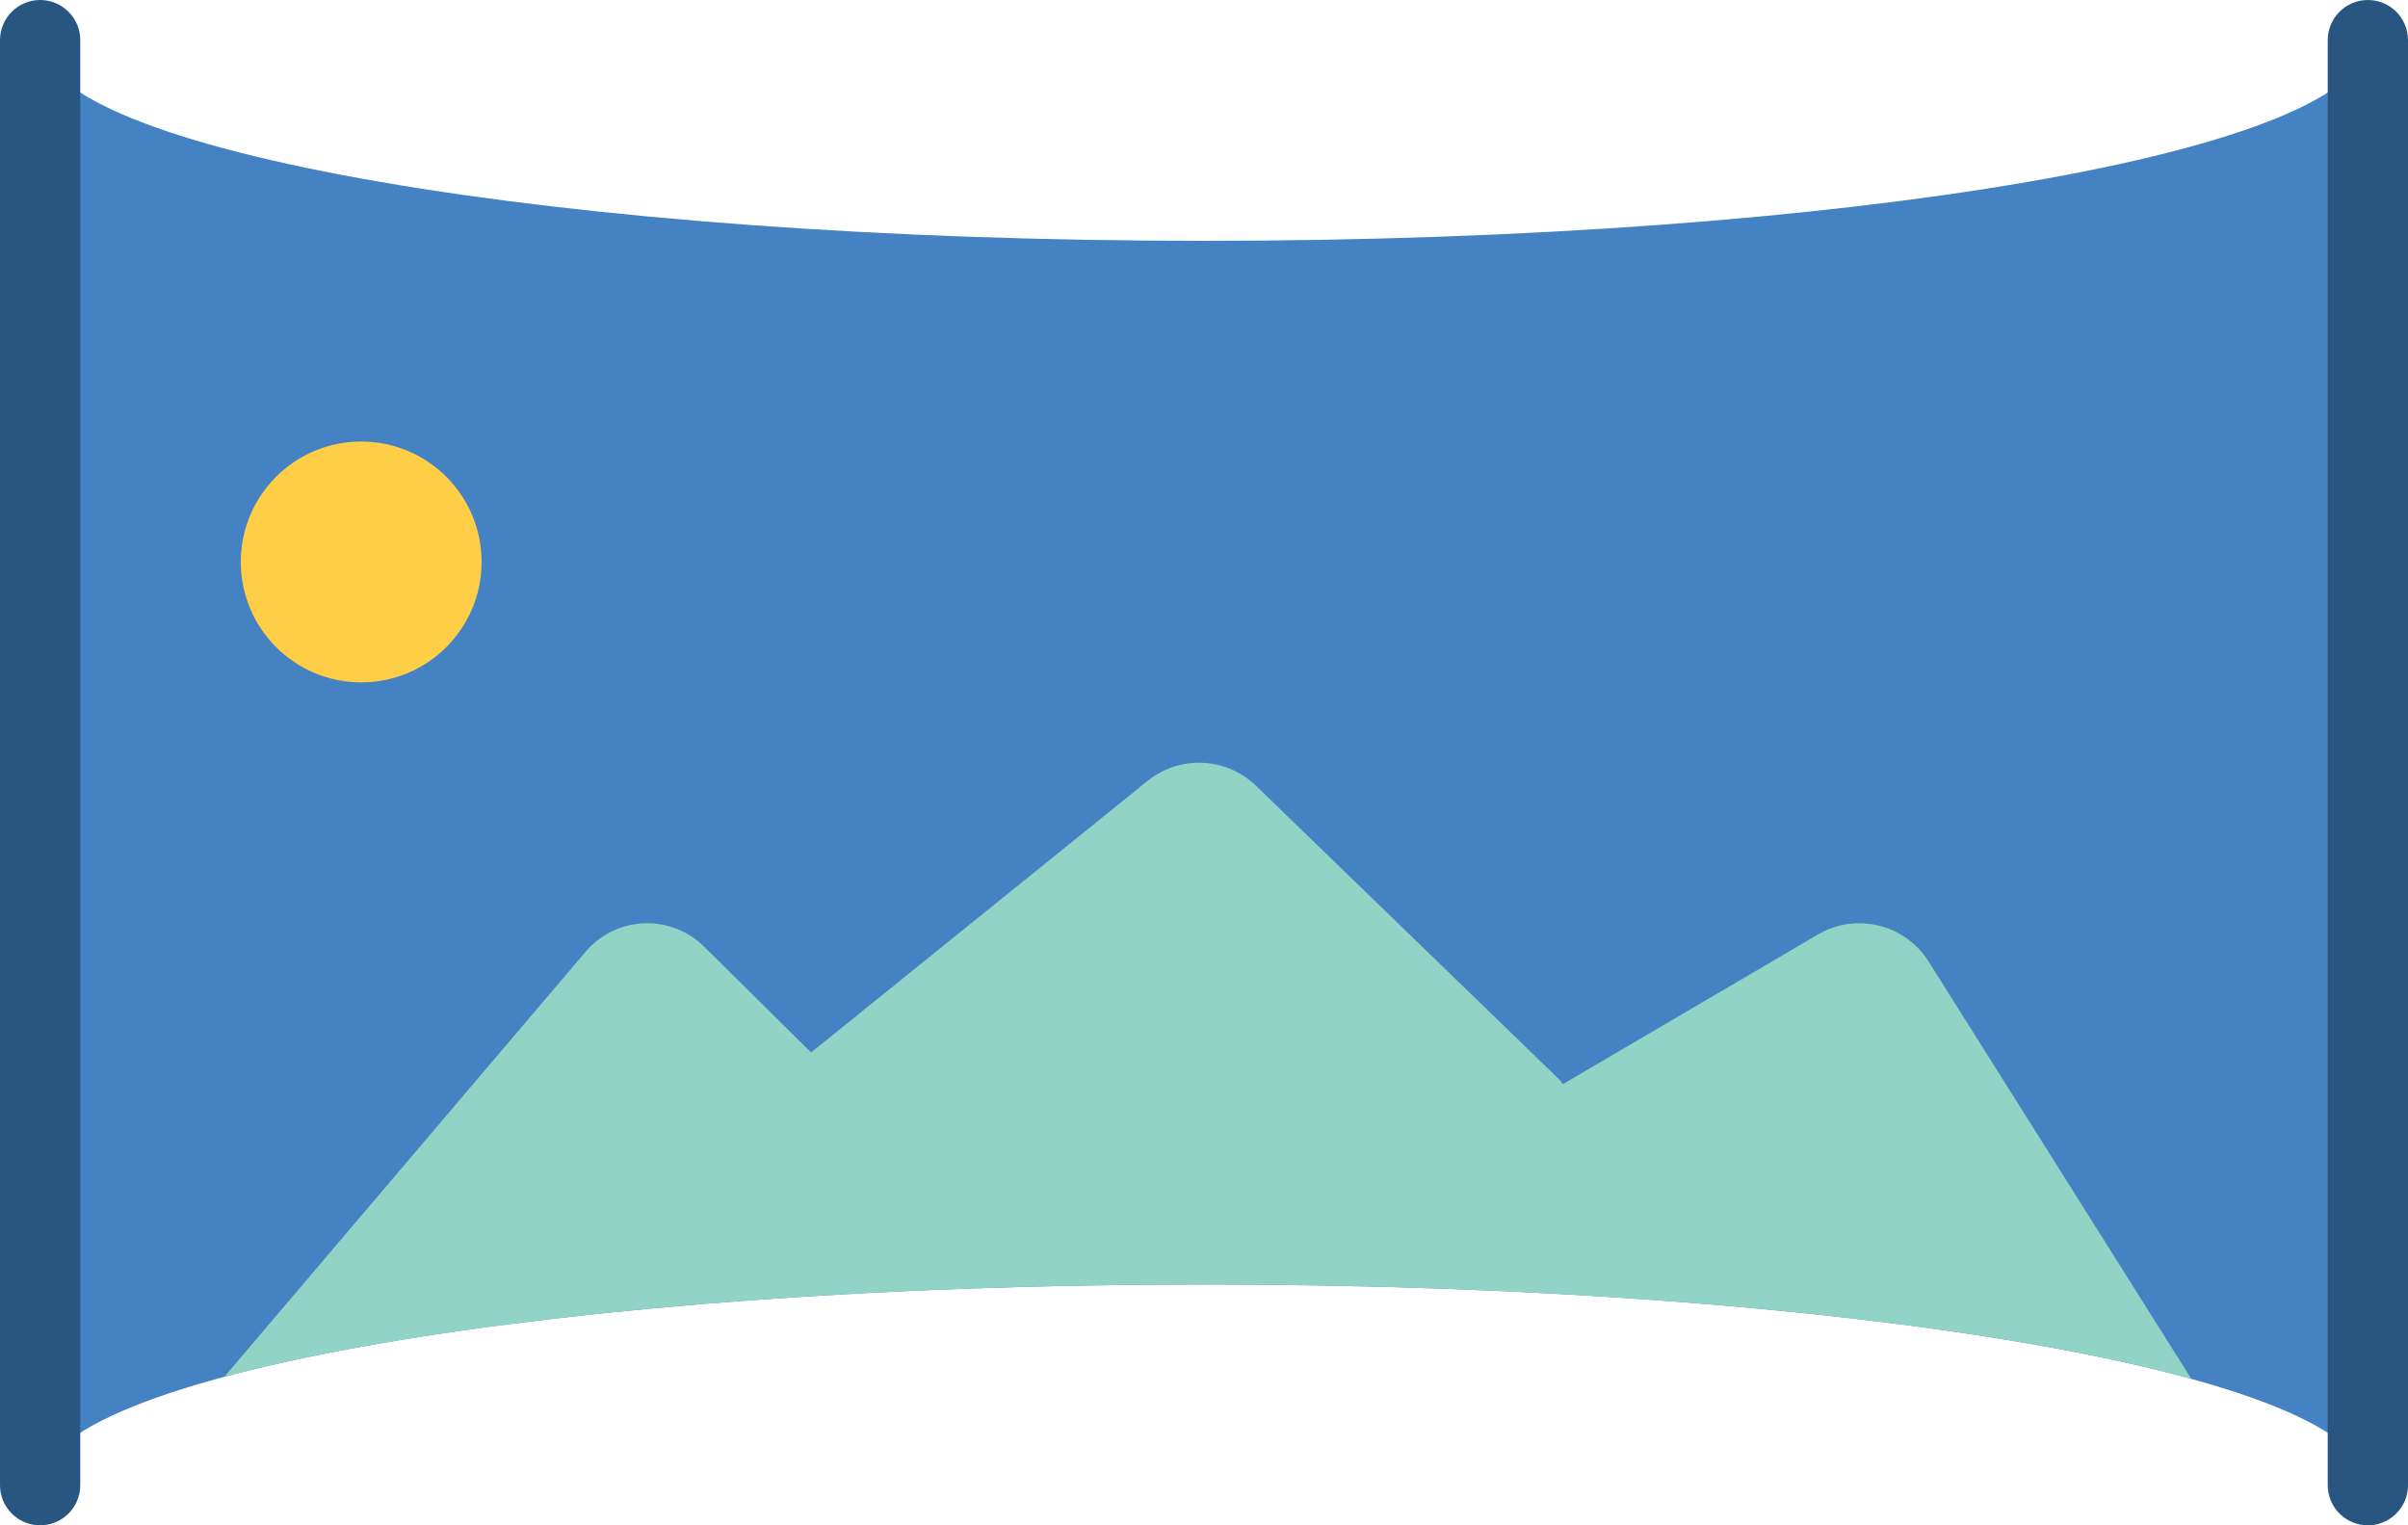 <svg width="60" height="38" xmlns="http://www.w3.org/2000/svg">
 <title/>
 <desc/>

 <g>
  <title>background</title>
  <rect fill="none" id="canvas_background" height="402" width="582" y="-1" x="-1"/>
 </g>
 <g>
  <title>Layer 1</title>
  <path id="Shape" fill="#4482C3" d="m59,1l0,36c0,-2.76 -12.98,-5 -29,-5c-16.02,0 -29,2.24 -29,5l0,-36c0,2.76 12.98,5 29,5c16.02,0 29,-2.24 29,-5z"/>
  <circle r="3" id="Oval" fill="#ffce47" cy="14" cx="9"/>
  <path id="Shape" fill="#285680" d="m1,38c-0.265,0 -0.52,-0.105 -0.707,-0.293c-0.188,-0.188 -0.293,-0.442 -0.293,-0.707l0,-36c0,-0.552 0.448,-1 1,-1c0.552,0 1,0.448 1,1l0,36c0,0.265 -0.105,0.52 -0.293,0.707c-0.188,0.188 -0.442,0.293 -0.707,0.293z"/>
  <path id="Shape" fill="#285680" d="m59,38c-0.265,0 -0.52,-0.105 -0.707,-0.293c-0.188,-0.188 -0.293,-0.442 -0.293,-0.707l0,-36c0,-0.552 0.448,-1 1,-1c0.552,0 1,0.448 1,1l0,36c0,0.265 -0.105,0.52 -0.293,0.707c-0.188,0.188 -0.442,0.293 -0.707,0.293z"/>
  <path id="Shape" fill="#91d4c6" d="m54.6,34.35c-5.13,-1.41 -14.23,-2.35 -24.6,-2.35c-10.25,0 -19.25,0.92 -24.41,2.3l9.01,-10.6c0.364,-0.422 0.887,-0.675 1.444,-0.698c0.557,-0.023 1.099,0.186 1.496,0.578l2.67,2.64l8.39,-6.77c0.8,-0.641 1.951,-0.589 2.69,0.12l7.59,7.35l0.06,0.09l6.36,-3.73c0.94,-0.55 2.147,-0.263 2.74,0.65l6.56,10.42z"/>
 </g>
</svg>